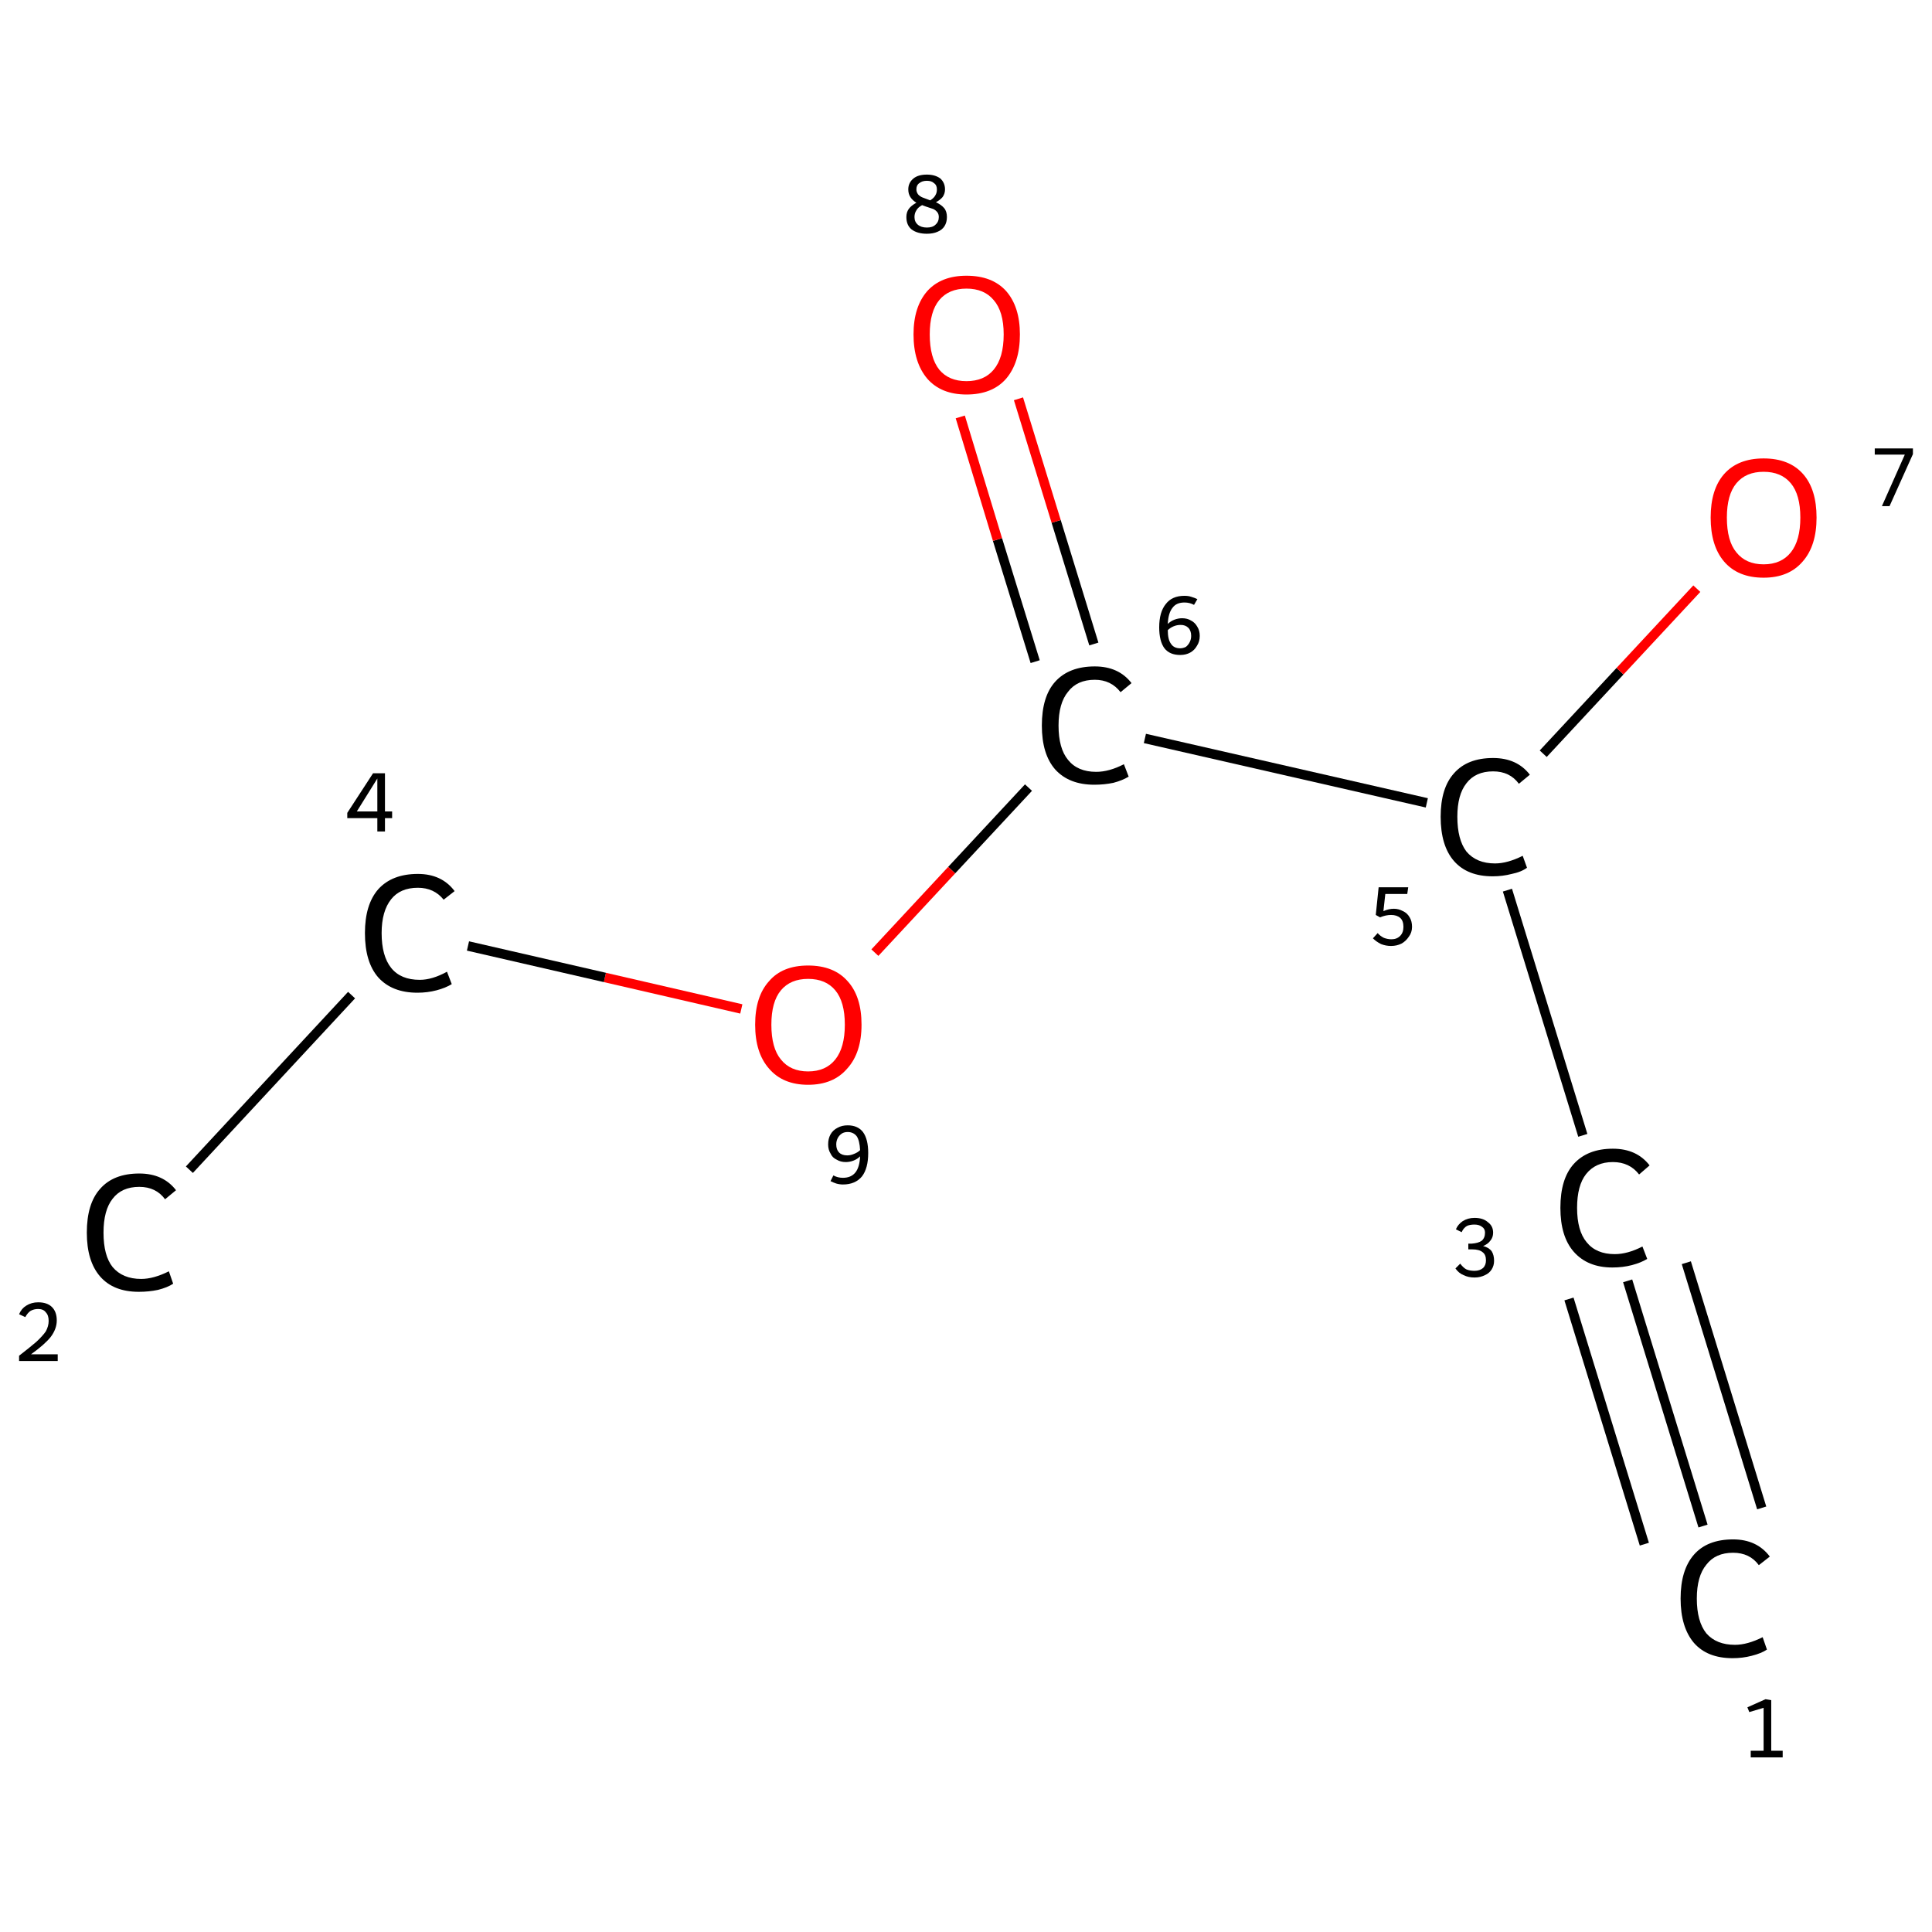 <?xml version='1.0' encoding='iso-8859-1'?>
<svg version='1.1' baseProfile='full'
              xmlns='http://www.w3.org/2000/svg'
                      xmlns:rdkit='http://www.rdkit.org/xml'
                      xmlns:xlink='http://www.w3.org/1999/xlink'
                  xml:space='preserve'
width='405px' height='405px' viewBox='0 0 405 405'>
<!-- END OF HEADER -->
<rect style='opacity:1.0;fill:#FFFFFF;stroke:none' width='405.0' height='405.0' x='0.0' y='0.0'> </rect>
<path class='bond-0 atom-0 atom-1' d='M 357.0,319.9 L 341.2,268.5' style='fill:none;fill-rule:evenodd;stroke:#000000;stroke-width:2.0px;stroke-linecap:butt;stroke-linejoin:miter;stroke-opacity:1' />
<path class='bond-0 atom-0 atom-1' d='M 344.7,323.7 L 328.9,272.3' style='fill:none;fill-rule:evenodd;stroke:#000000;stroke-width:2.0px;stroke-linecap:butt;stroke-linejoin:miter;stroke-opacity:1' />
<path class='bond-0 atom-0 atom-1' d='M 369.3,316.1 L 353.5,264.7' style='fill:none;fill-rule:evenodd;stroke:#000000;stroke-width:2.0px;stroke-linecap:butt;stroke-linejoin:miter;stroke-opacity:1' />
<path class='bond-1 atom-1 atom-2' d='M 331.8,238.0 L 316.0,186.6' style='fill:none;fill-rule:evenodd;stroke:#000000;stroke-width:2.0px;stroke-linecap:butt;stroke-linejoin:miter;stroke-opacity:1' />
<path class='bond-2 atom-2 atom-3' d='M 299.1,168.3 L 240.0,154.8' style='fill:none;fill-rule:evenodd;stroke:#000000;stroke-width:2.0px;stroke-linecap:butt;stroke-linejoin:miter;stroke-opacity:1' />
<path class='bond-3 atom-3 atom-4' d='M 229.3,135.0 L 221.4,109.3' style='fill:none;fill-rule:evenodd;stroke:#000000;stroke-width:2.0px;stroke-linecap:butt;stroke-linejoin:miter;stroke-opacity:1' />
<path class='bond-3 atom-3 atom-4' d='M 221.4,109.3 L 213.5,83.6' style='fill:none;fill-rule:evenodd;stroke:#FF0000;stroke-width:2.0px;stroke-linecap:butt;stroke-linejoin:miter;stroke-opacity:1' />
<path class='bond-3 atom-3 atom-4' d='M 217.0,138.7 L 209.1,113.1' style='fill:none;fill-rule:evenodd;stroke:#000000;stroke-width:2.0px;stroke-linecap:butt;stroke-linejoin:miter;stroke-opacity:1' />
<path class='bond-3 atom-3 atom-4' d='M 209.1,113.1 L 201.3,87.4' style='fill:none;fill-rule:evenodd;stroke:#FF0000;stroke-width:2.0px;stroke-linecap:butt;stroke-linejoin:miter;stroke-opacity:1' />
<path class='bond-4 atom-3 atom-5' d='M 215.6,165.1 L 199.5,182.4' style='fill:none;fill-rule:evenodd;stroke:#000000;stroke-width:2.0px;stroke-linecap:butt;stroke-linejoin:miter;stroke-opacity:1' />
<path class='bond-4 atom-3 atom-5' d='M 199.5,182.4 L 183.4,199.7' style='fill:none;fill-rule:evenodd;stroke:#FF0000;stroke-width:2.0px;stroke-linecap:butt;stroke-linejoin:miter;stroke-opacity:1' />
<path class='bond-5 atom-5 atom-6' d='M 155.4,211.5 L 126.8,204.9' style='fill:none;fill-rule:evenodd;stroke:#FF0000;stroke-width:2.0px;stroke-linecap:butt;stroke-linejoin:miter;stroke-opacity:1' />
<path class='bond-5 atom-5 atom-6' d='M 126.8,204.9 L 98.1,198.3' style='fill:none;fill-rule:evenodd;stroke:#000000;stroke-width:2.0px;stroke-linecap:butt;stroke-linejoin:miter;stroke-opacity:1' />
<path class='bond-6 atom-6 atom-7' d='M 73.7,208.6 L 39.7,245.2' style='fill:none;fill-rule:evenodd;stroke:#000000;stroke-width:2.0px;stroke-linecap:butt;stroke-linejoin:miter;stroke-opacity:1' />
<path class='bond-7 atom-2 atom-8' d='M 323.5,158.0 L 339.6,140.7' style='fill:none;fill-rule:evenodd;stroke:#000000;stroke-width:2.0px;stroke-linecap:butt;stroke-linejoin:miter;stroke-opacity:1' />
<path class='bond-7 atom-2 atom-8' d='M 339.6,140.7 L 355.7,123.4' style='fill:none;fill-rule:evenodd;stroke:#FF0000;stroke-width:2.0px;stroke-linecap:butt;stroke-linejoin:miter;stroke-opacity:1' />
<path class='atom-0' d='M 352.3 335.1
Q 352.3 329.1, 355.1 325.9
Q 357.9 322.7, 363.3 322.7
Q 368.3 322.7, 371.0 326.3
L 368.7 328.1
Q 366.8 325.5, 363.3 325.5
Q 359.6 325.5, 357.7 328.0
Q 355.7 330.4, 355.7 335.1
Q 355.7 339.9, 357.7 342.4
Q 359.8 344.8, 363.7 344.8
Q 366.3 344.8, 369.5 343.2
L 370.4 345.8
Q 369.2 346.6, 367.2 347.1
Q 365.3 347.6, 363.2 347.6
Q 357.9 347.6, 355.1 344.4
Q 352.3 341.1, 352.3 335.1
' fill='#000000'/>
<path class='atom-1' d='M 327.1 253.2
Q 327.1 247.1, 329.9 244.0
Q 332.8 240.8, 338.1 240.8
Q 343.1 240.8, 345.8 244.3
L 343.6 246.2
Q 341.6 243.6, 338.1 243.6
Q 334.5 243.6, 332.5 246.1
Q 330.6 248.5, 330.6 253.2
Q 330.6 258.0, 332.6 260.4
Q 334.6 262.9, 338.5 262.9
Q 341.2 262.9, 344.3 261.3
L 345.3 263.9
Q 344.0 264.7, 342.1 265.2
Q 340.2 265.7, 338.0 265.7
Q 332.8 265.7, 329.9 262.4
Q 327.1 259.2, 327.1 253.2
' fill='#000000'/>
<path class='atom-2' d='M 302.0 171.2
Q 302.0 165.2, 304.8 162.1
Q 307.6 158.9, 313.0 158.9
Q 318.0 158.9, 320.7 162.4
L 318.4 164.3
Q 316.5 161.7, 313.0 161.7
Q 309.3 161.7, 307.4 164.2
Q 305.5 166.6, 305.5 171.2
Q 305.5 176.0, 307.4 178.5
Q 309.5 181.0, 313.4 181.0
Q 316.0 181.0, 319.2 179.4
L 320.1 181.9
Q 318.9 182.8, 316.9 183.2
Q 315.0 183.7, 312.9 183.7
Q 307.6 183.7, 304.8 180.5
Q 302.0 177.3, 302.0 171.2
' fill='#000000'/>
<path class='atom-3' d='M 218.4 152.1
Q 218.4 146.0, 221.2 142.9
Q 224.1 139.7, 229.5 139.7
Q 234.5 139.7, 237.2 143.2
L 234.9 145.1
Q 232.9 142.5, 229.5 142.5
Q 225.8 142.5, 223.9 145.0
Q 221.9 147.4, 221.9 152.1
Q 221.9 156.9, 223.9 159.3
Q 225.9 161.8, 229.8 161.8
Q 232.5 161.8, 235.6 160.2
L 236.6 162.8
Q 235.3 163.6, 233.4 164.1
Q 231.5 164.5, 229.4 164.5
Q 224.1 164.5, 221.2 161.3
Q 218.4 158.1, 218.4 152.1
' fill='#000000'/>
<path class='atom-4' d='M 191.5 70.1
Q 191.5 64.3, 194.4 61.0
Q 197.3 57.8, 202.6 57.8
Q 208.0 57.8, 210.9 61.0
Q 213.8 64.3, 213.8 70.1
Q 213.8 76.0, 210.9 79.4
Q 208.0 82.7, 202.6 82.7
Q 197.3 82.7, 194.4 79.4
Q 191.5 76.0, 191.5 70.1
M 202.6 79.9
Q 206.3 79.9, 208.3 77.5
Q 210.4 75.0, 210.4 70.1
Q 210.4 65.3, 208.3 62.9
Q 206.3 60.5, 202.6 60.5
Q 198.9 60.5, 196.9 62.9
Q 194.9 65.3, 194.9 70.1
Q 194.9 75.0, 196.9 77.5
Q 198.9 79.9, 202.6 79.9
' fill='#FF0000'/>
<path class='atom-5' d='M 158.3 214.8
Q 158.3 208.9, 161.2 205.7
Q 164.0 202.4, 169.4 202.4
Q 174.8 202.4, 177.7 205.7
Q 180.6 208.9, 180.6 214.8
Q 180.6 220.7, 177.6 224.0
Q 174.7 227.4, 169.4 227.4
Q 164.1 227.4, 161.2 224.0
Q 158.3 220.7, 158.3 214.8
M 169.4 224.6
Q 173.1 224.6, 175.1 222.1
Q 177.1 219.6, 177.1 214.8
Q 177.1 210.0, 175.1 207.6
Q 173.1 205.2, 169.4 205.2
Q 165.7 205.2, 163.7 207.6
Q 161.7 210.0, 161.7 214.8
Q 161.7 219.7, 163.7 222.1
Q 165.7 224.6, 169.4 224.6
' fill='#FF0000'/>
<path class='atom-6' d='M 76.5 195.6
Q 76.5 189.6, 79.3 186.4
Q 82.2 183.2, 87.6 183.2
Q 92.6 183.2, 95.3 186.8
L 93.0 188.6
Q 91.0 186.1, 87.6 186.1
Q 83.9 186.1, 82.0 188.5
Q 80.0 191.0, 80.0 195.6
Q 80.0 200.4, 82.0 202.9
Q 84.0 205.4, 88.0 205.4
Q 90.6 205.4, 93.7 203.7
L 94.7 206.3
Q 93.4 207.1, 91.5 207.6
Q 89.6 208.1, 87.5 208.1
Q 82.2 208.1, 79.3 204.9
Q 76.5 201.7, 76.5 195.6
' fill='#000000'/>
<path class='atom-7' d='M 18.2 258.4
Q 18.2 252.3, 21.0 249.2
Q 23.8 246.0, 29.2 246.0
Q 34.2 246.0, 36.9 249.5
L 34.6 251.4
Q 32.7 248.8, 29.2 248.8
Q 25.5 248.8, 23.6 251.3
Q 21.7 253.7, 21.7 258.4
Q 21.7 263.2, 23.6 265.6
Q 25.7 268.1, 29.6 268.1
Q 32.2 268.1, 35.4 266.5
L 36.3 269.1
Q 35.1 269.9, 33.1 270.4
Q 31.2 270.8, 29.1 270.8
Q 23.8 270.8, 21.0 267.6
Q 18.2 264.4, 18.2 258.4
' fill='#000000'/>
<path class='atom-8' d='M 358.6 108.5
Q 358.6 102.6, 361.4 99.4
Q 364.3 96.1, 369.7 96.1
Q 375.1 96.1, 378.0 99.4
Q 380.8 102.6, 380.8 108.5
Q 380.8 114.4, 377.9 117.7
Q 375.0 121.1, 369.7 121.1
Q 364.3 121.1, 361.4 117.7
Q 358.6 114.4, 358.6 108.5
M 369.7 118.3
Q 373.4 118.3, 375.4 115.8
Q 377.4 113.3, 377.4 108.5
Q 377.4 103.7, 375.4 101.3
Q 373.4 98.9, 369.7 98.9
Q 366.0 98.9, 364.0 101.3
Q 362.0 103.7, 362.0 108.5
Q 362.0 113.4, 364.0 115.8
Q 366.0 118.3, 369.7 118.3
' fill='#FF0000'/>
<path class='note' d='M 367.0 367.0
L 369.7 367.0
L 369.7 358.0
L 366.7 358.9
L 366.3 357.9
L 370.1 356.2
L 371.3 356.4
L 371.3 367.0
L 373.7 367.0
L 373.7 368.4
L 367.0 368.4
L 367.0 367.0
' fill='#000000'/>
<path class='note' d='M 310.9 261.2
Q 312.1 261.5, 312.7 262.3
Q 313.2 263.1, 313.2 264.3
Q 313.2 265.3, 312.7 266.1
Q 312.2 266.9, 311.3 267.3
Q 310.3 267.8, 309.1 267.8
Q 307.8 267.8, 306.8 267.3
Q 305.8 266.9, 305.1 265.9
L 306.1 264.9
Q 306.8 265.8, 307.4 266.1
Q 308.1 266.4, 309.1 266.4
Q 310.2 266.4, 310.9 265.8
Q 311.5 265.2, 311.5 264.2
Q 311.5 263.0, 310.8 262.5
Q 310.1 261.9, 308.6 261.9
L 307.8 261.9
L 307.8 260.7
L 308.5 260.7
Q 309.9 260.6, 310.6 260.1
Q 311.3 259.5, 311.3 258.4
Q 311.3 257.6, 310.7 257.2
Q 310.1 256.7, 309.1 256.7
Q 308.1 256.7, 307.5 257.0
Q 306.8 257.4, 306.4 258.3
L 305.2 257.7
Q 305.6 256.7, 306.6 256.0
Q 307.7 255.3, 309.1 255.3
Q 310.9 255.3, 311.9 256.2
Q 313.0 257.0, 313.0 258.4
Q 313.0 259.4, 312.4 260.1
Q 311.9 260.8, 310.9 261.2
' fill='#000000'/>
<path class='note' d='M 292.2 190.5
Q 293.2 190.5, 294.1 191.0
Q 295.0 191.4, 295.5 192.3
Q 296.0 193.1, 296.0 194.3
Q 296.0 195.5, 295.3 196.4
Q 294.7 197.3, 293.8 197.8
Q 292.8 198.3, 291.6 198.3
Q 290.5 198.3, 289.5 197.9
Q 288.5 197.4, 287.8 196.7
L 288.8 195.6
Q 289.3 196.2, 290.1 196.6
Q 290.9 196.9, 291.7 196.9
Q 292.8 196.9, 293.5 196.2
Q 294.2 195.5, 294.2 194.3
Q 294.2 193.0, 293.5 192.4
Q 292.8 191.8, 291.6 191.8
Q 290.5 191.8, 289.3 192.3
L 288.4 191.8
L 289.0 186.0
L 295.2 186.0
L 295.0 187.4
L 290.4 187.4
L 290.0 191.0
Q 291.1 190.5, 292.2 190.5
' fill='#000000'/>
<path class='note' d='M 247.8 129.6
Q 248.9 129.6, 249.7 130.1
Q 250.5 130.5, 251.0 131.4
Q 251.5 132.2, 251.5 133.3
Q 251.5 134.5, 250.9 135.4
Q 250.4 136.3, 249.5 136.8
Q 248.6 137.3, 247.4 137.3
Q 245.2 137.3, 244.1 135.9
Q 243.0 134.4, 243.0 131.5
Q 243.0 128.3, 244.4 126.6
Q 245.7 124.9, 248.3 124.9
Q 249.1 124.9, 249.7 125.1
Q 250.4 125.3, 251.0 125.6
L 250.3 126.8
Q 249.4 126.3, 248.3 126.3
Q 246.6 126.3, 245.8 127.4
Q 244.9 128.5, 244.8 130.8
Q 245.4 130.2, 246.2 129.9
Q 247.0 129.6, 247.8 129.6
M 247.4 135.9
Q 248.0 135.9, 248.6 135.6
Q 249.1 135.2, 249.4 134.6
Q 249.7 134.0, 249.7 133.3
Q 249.7 132.2, 249.1 131.6
Q 248.5 131.0, 247.5 131.0
Q 246.7 131.0, 246.0 131.3
Q 245.3 131.6, 244.8 132.1
Q 244.8 134.1, 245.5 135.0
Q 246.1 135.9, 247.4 135.9
' fill='#000000'/>
<path class='note' d='M 196.2 42.4
Q 197.3 42.9, 197.9 43.6
Q 198.5 44.3, 198.5 45.5
Q 198.5 46.6, 198.0 47.4
Q 197.5 48.2, 196.5 48.6
Q 195.6 49.0, 194.3 49.0
Q 192.3 49.0, 191.1 48.1
Q 190.0 47.2, 190.0 45.5
Q 190.0 44.5, 190.5 43.8
Q 191.0 43.1, 192.1 42.5
Q 191.3 42.0, 190.9 41.4
Q 190.4 40.7, 190.4 39.7
Q 190.4 38.3, 191.5 37.4
Q 192.5 36.6, 194.3 36.6
Q 196.0 36.6, 197.1 37.4
Q 198.1 38.3, 198.1 39.7
Q 198.1 40.6, 197.6 41.3
Q 197.1 41.9, 196.2 42.4
M 194.3 37.9
Q 193.3 37.9, 192.7 38.4
Q 192.1 38.8, 192.1 39.7
Q 192.1 40.3, 192.5 40.8
Q 192.9 41.2, 193.4 41.4
Q 194.0 41.6, 195.0 42.0
Q 195.8 41.5, 196.1 40.9
Q 196.4 40.4, 196.4 39.7
Q 196.4 38.8, 195.8 38.4
Q 195.3 37.9, 194.3 37.9
M 194.3 47.7
Q 195.5 47.7, 196.1 47.1
Q 196.8 46.5, 196.8 45.5
Q 196.8 44.9, 196.5 44.5
Q 196.1 44.0, 195.6 43.8
Q 195.0 43.6, 194.1 43.3
L 193.3 43.0
Q 192.4 43.5, 192.1 44.1
Q 191.7 44.7, 191.7 45.5
Q 191.7 46.5, 192.4 47.1
Q 193.1 47.7, 194.3 47.7
' fill='#000000'/>
<path class='note' d='M 177.7 235.9
Q 179.8 235.9, 180.9 237.3
Q 182.0 238.8, 182.0 241.7
Q 182.0 244.9, 180.7 246.6
Q 179.3 248.3, 176.7 248.3
Q 176.0 248.3, 175.3 248.1
Q 174.7 247.9, 174.1 247.6
L 174.7 246.4
Q 175.6 246.9, 176.7 246.9
Q 178.4 246.9, 179.3 245.8
Q 180.2 244.7, 180.3 242.4
Q 179.7 243.0, 178.9 243.3
Q 178.1 243.6, 177.3 243.6
Q 176.2 243.6, 175.4 243.1
Q 174.5 242.7, 174.1 241.8
Q 173.6 241.0, 173.6 239.9
Q 173.6 238.7, 174.1 237.8
Q 174.6 236.9, 175.6 236.4
Q 176.5 235.9, 177.7 235.9
M 175.3 239.9
Q 175.3 241.0, 175.9 241.6
Q 176.5 242.2, 177.6 242.2
Q 178.3 242.2, 179.0 241.9
Q 179.8 241.6, 180.3 241.1
Q 180.2 239.1, 179.6 238.2
Q 178.9 237.3, 177.7 237.3
Q 177.0 237.3, 176.5 237.6
Q 175.9 238.0, 175.6 238.6
Q 175.3 239.2, 175.3 239.9
' fill='#000000'/>
<path class='note' d='M 80.7 170.1
L 82.2 170.1
L 82.2 171.5
L 80.7 171.5
L 80.7 174.3
L 79.1 174.3
L 79.1 171.5
L 72.8 171.5
L 72.8 170.4
L 78.2 162.1
L 80.7 162.1
L 80.7 170.1
M 74.8 170.1
L 79.1 170.1
L 79.1 163.2
L 74.8 170.1
' fill='#000000'/>
<path class='note' d='M 4.0 275.5
Q 4.5 274.3, 5.5 273.7
Q 6.6 273.0, 8.0 273.0
Q 9.9 273.0, 10.9 274.0
Q 11.9 275.0, 11.9 276.8
Q 11.9 278.6, 10.6 280.3
Q 9.3 281.9, 6.5 283.9
L 12.1 283.9
L 12.1 285.3
L 4.0 285.3
L 4.0 284.2
Q 6.2 282.5, 7.6 281.3
Q 8.9 280.1, 9.6 279.1
Q 10.2 278.0, 10.2 276.9
Q 10.2 275.7, 9.6 275.1
Q 9.1 274.4, 8.0 274.4
Q 7.1 274.4, 6.4 274.8
Q 5.8 275.2, 5.3 276.1
L 4.0 275.5
' fill='#000000'/>
<path class='note' d='M 399.3 95.3
L 393.0 95.3
L 393.0 94.0
L 401.0 94.0
L 401.0 95.2
L 396.1 106.1
L 394.5 106.1
L 399.3 95.3
' fill='#000000'/>
</svg>
